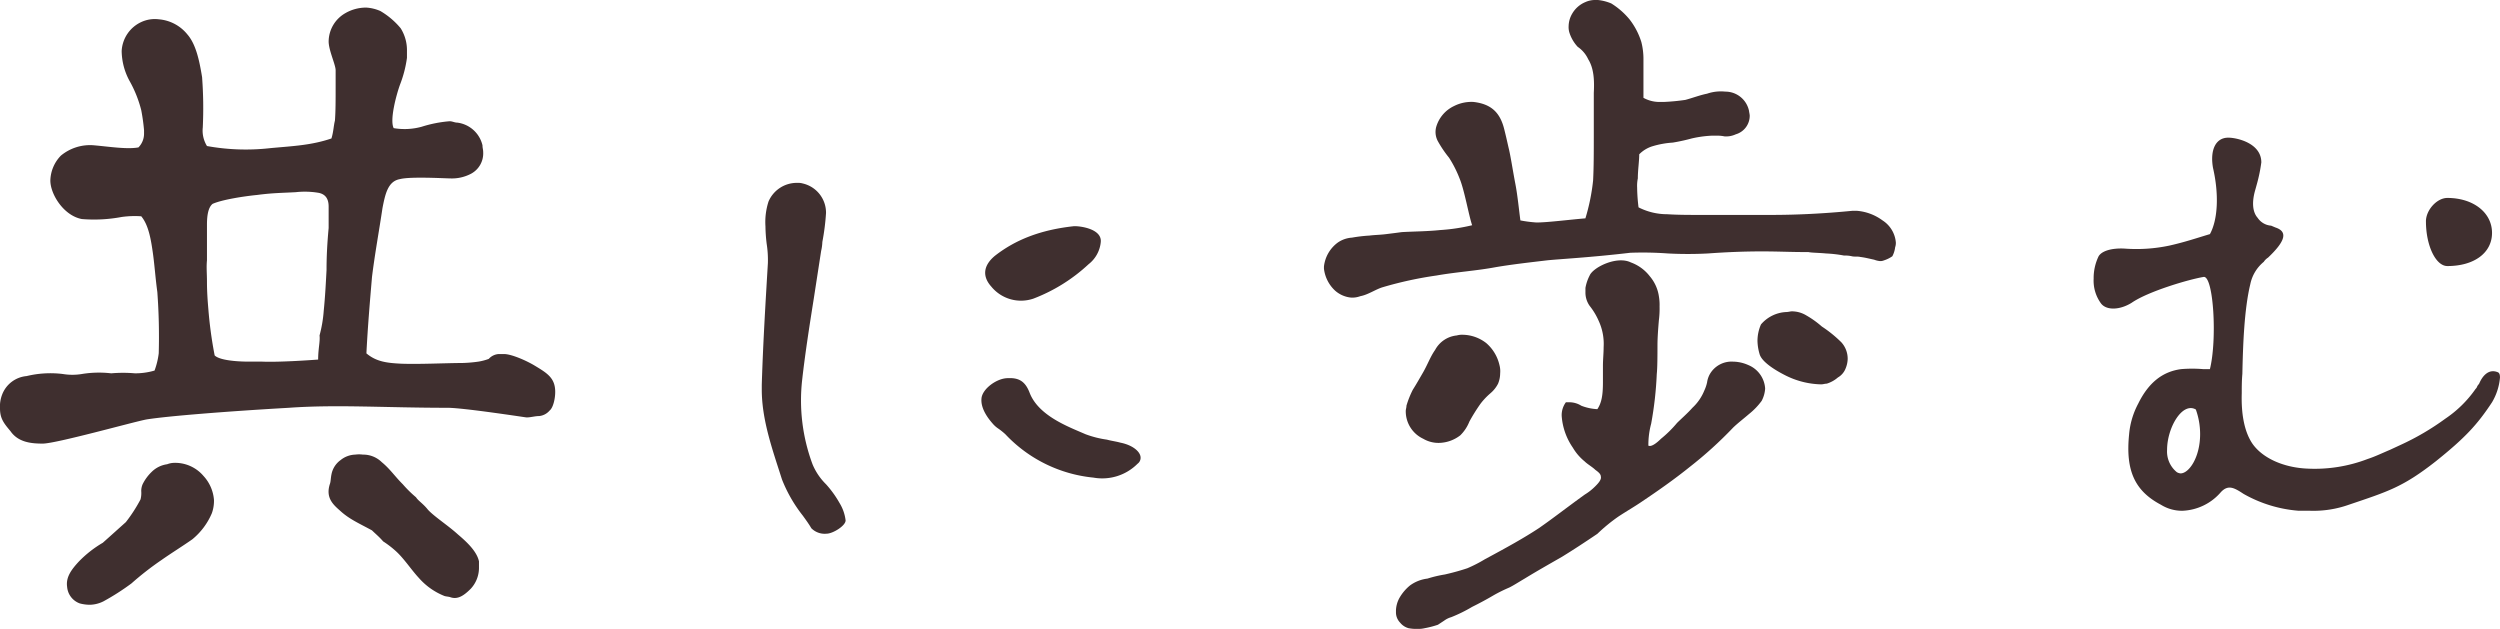 <svg xmlns="http://www.w3.org/2000/svg" width="466.714" height="117.402" viewBox="0 0 466.714 117.402">
  <g id="グループ_14304" data-name="グループ 14304" transform="translate(1537.267 -1811.682)">
    <path id="パス_6641" data-name="パス 6641" d="M-1535.309,1894.065c-1.175-1.415-1.958-2.315-1.958-4.244a6.185,6.185,0,0,1,.392-2.572,5.4,5.4,0,0,1,4.569-3.472,18.953,18.953,0,0,1,6.788-.386,10.789,10.789,0,0,0,3.525,0,19.7,19.7,0,0,1,5.483-.128,25.592,25.592,0,0,1,4.438,0,12.982,12.982,0,0,0,3.655-.515,14.244,14.244,0,0,0,.783-3.215,113.2,113.2,0,0,0-.261-11.444c-.391-2.829-.522-5.272-.914-7.844-.391-2.7-.913-4.886-2.089-6.3a17.979,17.979,0,0,0-3.655.129,27.718,27.718,0,0,1-7.441.386c-3.394-.643-5.874-4.629-5.874-7.2a6.9,6.9,0,0,1,1.958-4.63,8.531,8.531,0,0,1,6.266-1.929c2.872.258,6.135.772,8.224.386a3.652,3.652,0,0,0,1.044-2.572v-.643a36.514,36.514,0,0,0-.522-3.729,22.3,22.3,0,0,0-2.219-5.529,11.965,11.965,0,0,1-1.436-5.529,6.305,6.305,0,0,1,3.655-5.4,6.018,6.018,0,0,1,3.264-.514,7.646,7.646,0,0,1,5.352,2.829c1.566,1.8,2.219,4.758,2.742,7.972a77.486,77.486,0,0,1,.13,9.387,5.479,5.479,0,0,0,.783,3.472,40.621,40.621,0,0,0,11.879.386c4.177-.386,7.571-.515,11.357-1.8.392-1.286.392-2.314.653-3.343.13-1.8.13-3.6.13-6.687v-2.7c0-1.029-1.305-3.729-1.305-5.4a6.147,6.147,0,0,1,3.133-5.272,7.7,7.7,0,0,1,3.916-1.029,7.713,7.713,0,0,1,2.611.643,14.392,14.392,0,0,1,3.786,3.215,7.69,7.69,0,0,1,1.174,4.243v1.286a21.879,21.879,0,0,1-1.305,5.015c-.653,1.8-1.958,6.558-1.175,8.1a12.057,12.057,0,0,0,5.222-.257,23.319,23.319,0,0,1,5.222-1.029c.522,0,.914.258,1.436.258a5.545,5.545,0,0,1,4.7,4.243c0,.515.131.772.131,1.286a4.305,4.305,0,0,1-2.219,3.987,7.652,7.652,0,0,1-3.916.9c-.914,0-7.441-.386-9.4.129-2.219.386-2.741,2.7-3.264,5.4-.653,4.372-1.436,8.615-1.958,12.859-.392,4.629-.783,9.13-1.044,14.273,1.828,1.544,3.785,1.8,6.527,1.929,3.264.128,8.485-.128,11.226-.128a25.835,25.835,0,0,0,3.133-.257,10,10,0,0,0,1.958-.515,2.708,2.708,0,0,1,1.827-.9h1.045c1.305,0,4.047,1.157,5.744,2.186,2.35,1.415,3.786,2.315,3.786,4.887,0,1.286-.392,2.957-1.044,3.472a2.945,2.945,0,0,1-1.958,1.029c-.783,0-1.567.257-2.35.257-.131,0-11.749-1.8-14.751-1.8-11.618,0-20.625-.643-29.632,0-11.227.643-22.714,1.543-26.63,2.186-2.611.514-16.839,4.5-19.319,4.5C-1531.523,1896.379-1533.873,1896.122-1535.309,1894.065Zm12.923,32.147a3.589,3.589,0,0,1-2.35-3.086c-.261-1.8.783-3.215,2.219-4.758a20.952,20.952,0,0,1,4.439-3.472c1.305-1.157,2.872-2.572,4.308-3.858a28.347,28.347,0,0,0,2.741-4.244,4.8,4.8,0,0,0,.13-1.543,3.182,3.182,0,0,1,.261-1.286,8.264,8.264,0,0,1,1.7-2.314,5.063,5.063,0,0,1,2.872-1.414,3.861,3.861,0,0,1,1.175-.257,6.936,6.936,0,0,1,5.613,2.443,7.43,7.43,0,0,1,1.958,4.5,6.866,6.866,0,0,1-.392,2.443,12.687,12.687,0,0,1-3.655,4.886c-1.828,1.286-3.916,2.572-5.744,3.858a56.164,56.164,0,0,0-5.613,4.372,44.757,44.757,0,0,1-5.222,3.343,5.927,5.927,0,0,1-2.48.643A7.164,7.164,0,0,1-1522.385,1926.212Zm34.07-45.134c3.133.128,8.746-.258,10.443-.386,0-2.057.391-3.343.261-4.5a24.5,24.5,0,0,0,.783-4.629c.261-2.572.392-5.144.522-7.587,0-2.572.131-5.015.392-7.844v-3.986c0-1.543-.653-2.315-1.828-2.572a15.383,15.383,0,0,0-4.308-.129c-2.219.129-4.308.129-7.179.514-2.611.257-6.658.9-8.354,1.672-.784.643-1.045,2.057-1.045,3.858v6.687c-.13,1.286,0,2.443,0,3.986,0,1.929.131,3.6.261,5.144a77.731,77.731,0,0,0,1.175,8.615c.914.9,4.047,1.158,6.4,1.158Zm33.94,43.72a12.456,12.456,0,0,1-4.7-3.344c-1.436-1.543-2.742-3.6-4.308-5.015a18.38,18.38,0,0,0-2.35-1.8c-.784-.9-1.436-1.414-2.089-2.057-2.35-1.286-4.177-2.057-5.874-3.6-1.305-1.157-2.872-2.443-1.958-5.143.131-.386.131-1.029.261-1.672a4.256,4.256,0,0,1,1.7-2.7,4.576,4.576,0,0,1,2.741-1.029,5.371,5.371,0,0,1,1.436,0,4.928,4.928,0,0,1,3.525,1.414c1.566,1.286,2.48,2.7,3.916,4.115a21.928,21.928,0,0,0,2.48,2.443c.391.643,1.305,1.157,2.219,2.314,1.175,1.286,3.786,2.958,5.613,4.629,1.828,1.543,3.525,3.215,3.916,5.015v1.286a5.749,5.749,0,0,1-1.566,3.858c-1.175,1.157-2.35,2.057-3.786,1.543C-1453.592,1924.926-1454.114,1924.926-1454.375,1924.8Z" transform="translate(0 -1.886)" fill="#3f2f2f"/>
    <path id="パス_6642" data-name="パス 6642" d="M-1196.228,1955.807c-.457-.788-1.028-1.575-1.6-2.363a26.671,26.671,0,0,1-3.884-6.752c-1.714-5.4-3.77-11.027-3.77-16.766v-.9c.228-7.539.685-15.078,1.142-22.73a19.671,19.671,0,0,0-.228-3.6,29.34,29.34,0,0,1-.228-3.263,12.512,12.512,0,0,1,.571-4.614,5.739,5.739,0,0,1,5.369-3.488,3.21,3.21,0,0,1,1.028.112,5.6,5.6,0,0,1,4.341,5.514,43.636,43.636,0,0,1-.685,5.4,8.576,8.576,0,0,1-.229,1.688l-1.371,8.889c-.8,5.064-1.6,10.128-2.171,15.191A34.156,34.156,0,0,0-1196,1943.88a11.292,11.292,0,0,0,2.513,3.714,19.5,19.5,0,0,1,2.514,3.488,8,8,0,0,1,1.142,3.263c0,1.013-2.4,2.476-3.541,2.476A3.505,3.505,0,0,1-1196.228,1955.807Zm36.214-17.554a12.152,12.152,0,0,0-1.257-1.013,5.125,5.125,0,0,1-1.142-1.013c-1.485-1.688-2.171-3.263-2.056-4.614.114-1.8,2.856-3.825,4.912-3.825,2.171-.113,3.313.675,4.113,2.813,1.714,4.276,7.311,6.3,10.4,7.652a18.766,18.766,0,0,0,4,1.013c.8.225,1.714.337,2.514.562,2.285.45,3.77,1.688,3.77,2.813a1.361,1.361,0,0,1-.571,1.125,9.3,9.3,0,0,1-8.225,2.589A26.068,26.068,0,0,1-1160.013,1938.253Zm-2.628-27.569c-1.714-1.913-1.485-3.938.685-5.738,3.884-3.038,8.568-4.839,14.623-5.514.8-.113,5.37.338,5.141,2.926a5.957,5.957,0,0,1-2.285,4.163,31.655,31.655,0,0,1-10.281,6.414A7.163,7.163,0,0,1-1162.641,1910.684Z" transform="translate(-189.573 -45.509)" fill="#3f2f2f"/>
    <path id="パス_6643" data-name="パス 6643" d="M-958.543,1865.947a6.623,6.623,0,0,1-2.088-4.115v-.386a6.42,6.42,0,0,1,2.61-4.5,5.236,5.236,0,0,1,2.611-.9,28.186,28.186,0,0,1,3.264-.386c1.044-.129,1.958-.129,3-.257s2.089-.257,3-.386c2.088-.129,4.7-.129,7.18-.386a34.865,34.865,0,0,0,6-.9c-.652-1.929-1.436-6.558-2.35-8.744a21.45,21.45,0,0,0-1.958-3.858,21.423,21.423,0,0,1-2.089-3.086,3.6,3.6,0,0,1-.261-2.829,6.235,6.235,0,0,1,3.264-3.729,7.207,7.207,0,0,1,3.655-.771c3.264.385,4.961,1.929,5.744,5.143.261,1.028.522,2.186.784,3.343.392,1.543.783,4.244,1.305,6.944.392,2.057.653,4.758.914,6.687a23.968,23.968,0,0,0,3,.386c2.089,0,6-.514,9.138-.772a37.77,37.77,0,0,0,1.436-7.072c.13-2.443.13-5.272.13-8.615v-7.716c.13-2.443,0-4.629-1.044-6.3a5.691,5.691,0,0,0-1.958-2.315,7.031,7.031,0,0,1-1.566-2.7,3.505,3.505,0,0,1-.131-1.157,4.757,4.757,0,0,1,.653-2.315,5.12,5.12,0,0,1,2.481-2.186,4.413,4.413,0,0,1,1.958-.386h.391a8.838,8.838,0,0,1,2.48.643,13.962,13.962,0,0,1,3.394,2.958,13.237,13.237,0,0,1,2.219,4.244,12.751,12.751,0,0,1,.392,3.215v7.2a6.136,6.136,0,0,0,3,.772h.783a39.223,39.223,0,0,0,4.047-.386c1.436-.386,2.742-.9,4.047-1.157a7.919,7.919,0,0,1,3.394-.386,4.507,4.507,0,0,1,4.438,3.6c0,.128.131.643.131.9a3.612,3.612,0,0,1-2.611,3.472,4.288,4.288,0,0,1-2.089.386,6.423,6.423,0,0,0-1.567-.129h-.914a20.757,20.757,0,0,0-3.655.515,34.584,34.584,0,0,1-3.525.772,16.66,16.66,0,0,0-3.655.643,5.866,5.866,0,0,0-2.611,1.543c0,1.286-.261,2.958-.261,4.5a6.684,6.684,0,0,0-.131,1.672,33.529,33.529,0,0,0,.261,3.729,11.723,11.723,0,0,0,5.352,1.286c1.958.129,4.047.129,6.135.129h13.315c4.83,0,9.921-.257,15.142-.771h.783a9.344,9.344,0,0,1,4.83,1.8,5.416,5.416,0,0,1,2.48,4.115,2.472,2.472,0,0,1-.131.9,4.853,4.853,0,0,1-.522,1.672,5.77,5.77,0,0,1-1.567.771,1.675,1.675,0,0,1-.783.129,4.089,4.089,0,0,1-1.044-.257c-.653-.129-1.567-.386-2.611-.514-.522-.129-1.044,0-1.566-.129a5.435,5.435,0,0,0-1.436-.129A24.27,24.27,0,0,0-866.9,1859c-1.306-.129-2.742-.129-3.264-.257-3.525,0-5.483-.129-8.746-.129-3.133,0-6.527.129-10.051.386a71.78,71.78,0,0,1-7.44,0,64.481,64.481,0,0,0-7.049-.129c-7.7.9-13.054,1.157-15.534,1.414-3.264.386-6.657.772-9.66,1.286-3.394.643-7.31.9-10.965,1.543a70.078,70.078,0,0,0-10.051,2.186c-1.306.386-2.742,1.415-4.177,1.672a4.208,4.208,0,0,1-1.828.257A5.271,5.271,0,0,1-958.543,1865.947Zm13.707,63.009a3.042,3.042,0,0,1-1.567-1.029,2.757,2.757,0,0,1-.783-1.8v-.515a5.179,5.179,0,0,1,.653-2.314,8.451,8.451,0,0,1,1.958-2.314,6.9,6.9,0,0,1,3.264-1.286,23.215,23.215,0,0,1,3.264-.772c1.7-.386,3-.772,4.177-1.157a25.832,25.832,0,0,0,3.264-1.672c4.308-2.314,7.31-3.986,10.052-5.786,2.611-1.8,5.221-3.858,8.615-6.3a10.266,10.266,0,0,0,1.958-1.543c.653-.643,1.175-1.286,1.045-1.8,0-.514-.522-.9-1.045-1.286-.522-.514-1.436-1.029-1.958-1.543a9.572,9.572,0,0,1-2.219-2.572,11.907,11.907,0,0,1-2.089-5.915,4.039,4.039,0,0,1,.783-2.572h.522a4.217,4.217,0,0,1,2.35.643,9.43,9.43,0,0,0,3,.643c.783-1.157,1.044-2.572,1.044-5.015v-3.087c0-1.157.13-2.315.13-3.472a10.233,10.233,0,0,0-.913-4.886,12.568,12.568,0,0,0-1.7-2.829,4.3,4.3,0,0,1-.783-2.572v-.771a8.075,8.075,0,0,1,.783-2.315c.653-1.543,5.091-3.729,7.7-2.443a7.828,7.828,0,0,1,3.525,2.572,7.433,7.433,0,0,1,1.7,3.729,9.574,9.574,0,0,1,.131,1.929,16.953,16.953,0,0,1-.131,2.572c-.13,1.543-.261,3.215-.261,4.758,0,1.414,0,4.115-.131,5.272a66.932,66.932,0,0,1-1.044,9.259,15.214,15.214,0,0,0-.522,4.115c.522.257,1.436-.386,2.35-1.286a21.6,21.6,0,0,0,3-2.958c.913-.9,1.958-1.8,2.872-2.829a8.943,8.943,0,0,0,2.219-3.215,7.176,7.176,0,0,0,.522-1.543,4.3,4.3,0,0,1,.522-1.543,4.67,4.67,0,0,1,4.308-2.314,7.2,7.2,0,0,1,2.872.643,5.08,5.08,0,0,1,3.133,4.372,5.672,5.672,0,0,1-.653,2.315,12.893,12.893,0,0,1-2.35,2.443c-1.044.9-2.219,1.8-3,2.572a74.547,74.547,0,0,1-8.093,7.329c-2.872,2.315-6,4.5-8.876,6.429-1.305.9-2.872,1.8-4.438,2.829a32.289,32.289,0,0,0-3.916,3.215c-2.48,1.672-4.438,2.958-6.527,4.243-2.219,1.286-4.308,2.443-7.049,4.115-1.305.771-2.088,1.286-2.872,1.671a28.951,28.951,0,0,0-2.871,1.415c-1.306.772-2.741,1.543-4.047,2.186a27.467,27.467,0,0,1-3.916,1.929,4.129,4.129,0,0,0-1.306.643l-1.175.772a17.588,17.588,0,0,1-2.48.643,4.98,4.98,0,0,1-1.306.128A7.57,7.57,0,0,1-944.836,1928.956Zm2.742-35.362a5.657,5.657,0,0,1-3.264-5.144c0-.386.131-.643.131-1.029a17.307,17.307,0,0,1,1.174-2.958c.653-1.029,1.306-2.186,1.828-3.086.914-1.543,1.436-3.087,2.35-4.372a5.178,5.178,0,0,1,4.047-2.7,3.673,3.673,0,0,1,1.175-.128,7.308,7.308,0,0,1,4.308,1.543,7.663,7.663,0,0,1,2.48,4.115,4.381,4.381,0,0,1,.13,1.543,5.093,5.093,0,0,1-.391,1.929,5.8,5.8,0,0,1-1.436,1.8,12.9,12.9,0,0,0-1.828,1.929,33.81,33.81,0,0,0-2.089,3.344,7.421,7.421,0,0,1-1.7,2.572,6.72,6.72,0,0,1-4.047,1.415A5.654,5.654,0,0,1-942.095,1893.594Zm67.88-11.7c-2.35-1.157-4.7-2.7-5.091-4.115a9.35,9.35,0,0,1-.392-2.443,7.675,7.675,0,0,1,.652-3.086,6.6,6.6,0,0,1,4.7-2.315c.392,0,.783-.129,1.045-.129a5.2,5.2,0,0,1,2.741.772,17.451,17.451,0,0,1,2.872,2.057,23.145,23.145,0,0,1,3.655,2.958,4.569,4.569,0,0,1,1.175,3.086,4.985,4.985,0,0,1-.392,1.8,3.3,3.3,0,0,1-1.436,1.671,5.812,5.812,0,0,1-2.089,1.158c-.391,0-.653.128-1.044.128A15.5,15.5,0,0,1-874.214,1881.892Z" transform="translate(-329.474)" fill="#3f2f2f"/>
    <path id="パス_6644" data-name="パス 6644" d="M-597.4,1938.143c-1.714-1.125-2.856-1.8-4.227-.338a9.977,9.977,0,0,1-7.2,3.489,7.435,7.435,0,0,1-4-1.125c-4.912-2.589-6.626-6.414-5.94-13.166a14.894,14.894,0,0,1,1.714-5.739c1.942-3.938,4.57-5.964,8-6.414a25.02,25.02,0,0,1,4.113,0h1.257c1.371-5.514.685-17.329-1.142-17.217-2.742.45-10.4,2.7-13.48,4.839-2.171,1.35-4.684,1.463-5.712.112a7.186,7.186,0,0,1-1.371-4.613,9.347,9.347,0,0,1,.914-4.164c.571-1.012,2.4-1.575,4.8-1.463a29.739,29.739,0,0,0,8.454-.562c2.97-.675,4.912-1.351,7.54-2.138,1.485-2.7,1.714-7.427.571-12.378-.571-3.264.457-5.627,2.856-5.627,1.6,0,6.169,1.013,6.169,4.614a29.377,29.377,0,0,1-.8,3.938l-.343,1.238c-.685,2.363-.457,4.164.457,5.177a3.312,3.312,0,0,0,2.513,1.462l.8.338c2.4.788,1.828,2.588-1.371,5.626a2.651,2.651,0,0,0-.8.788,7.267,7.267,0,0,0-2.513,4.164c-1.142,4.726-1.371,11.365-1.485,16.766-.114,1.238-.114,2.476-.114,3.6-.114,3.826.457,7.089,1.942,9.34,1.828,2.7,5.712,4.5,10.167,4.726a27.6,27.6,0,0,0,11.424-1.8c1.371-.45,2.513-1.012,4.113-1.688l1.942-.9a48.008,48.008,0,0,0,8.453-4.951,21.447,21.447,0,0,0,5.6-5.514,1.2,1.2,0,0,0,.343-.562l.342-.45c.571-1.35,1.714-2.813,3.427-2.138.343.112.457.45.457,1.012a10.881,10.881,0,0,1-1.485,4.614c-2.742,4.164-5.027,6.639-10.51,11.028-6.169,4.838-8.911,5.626-16.222,8.1a19.674,19.674,0,0,1-7.2,1.125h-2.171A24.684,24.684,0,0,1-597.4,1938.143Zm-11.767-3.826c1.6,0,3.656-3.038,3.656-7.314a13.537,13.537,0,0,0-.8-4.614c-2.513-1.463-5.369,3.376-5.369,7.539a4.967,4.967,0,0,0,1.828,4.164A1.643,1.643,0,0,0-609.162,1934.317Zm45.81-47.036c0-2.138,2.057-4.388,4-4.388,4.8,0,8.34,2.7,8.34,6.527,0,3.713-3.313,6.189-8.34,6.189C-561.524,1895.608-563.352,1891.782-563.352,1887.281Z" transform="translate(-521.025 -34.258)" fill="#3f2f2f"/>
  </g>
</svg>
